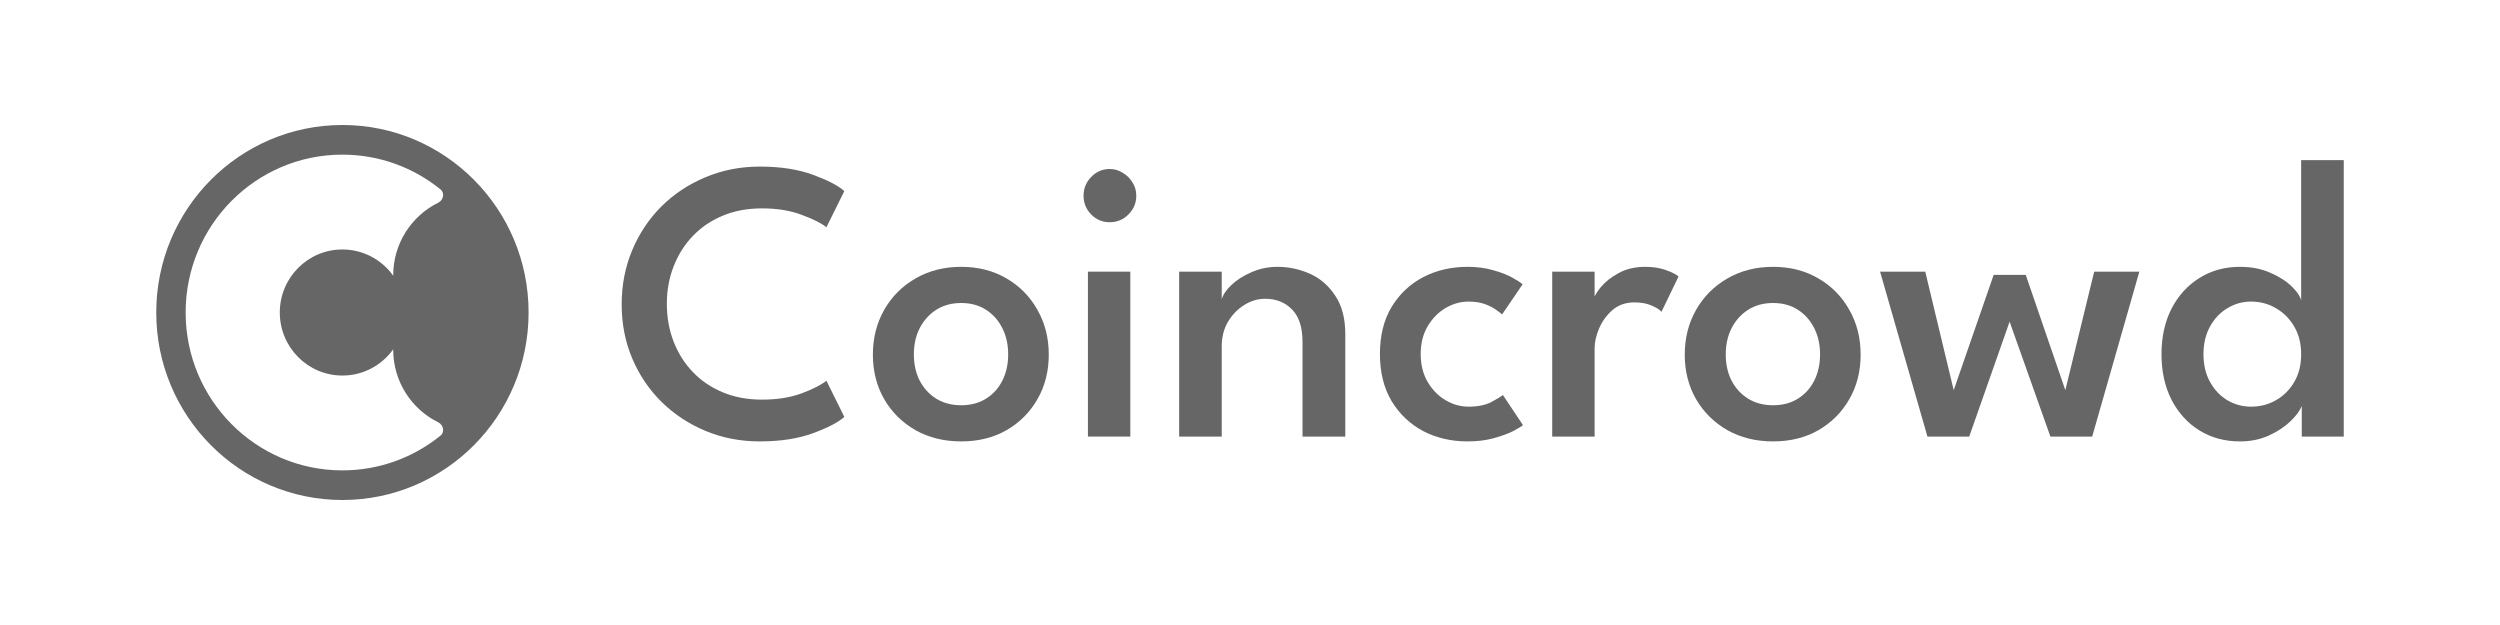 <svg width="160" height="40" viewBox="0 0 160 40" fill="none" xmlns="http://www.w3.org/2000/svg">
<mask id="mask0_1493_223" style="mask-type:alpha" maskUnits="userSpaceOnUse" x="0" y="0" width="160" height="40">
<rect width="160" height="40" fill="#DFDFDF"/>
</mask>
<g mask="url(#mask0_1493_223)">
<path fill-rule="evenodd" clip-rule="evenodd" d="M21.915 32C28.495 32 33.83 26.627 33.83 20C33.83 13.373 28.495 8 21.915 8C15.335 8 10 13.373 10 20C10 26.627 15.335 32 21.915 32ZM28.047 12.972C28.378 12.809 28.48 12.354 28.193 12.122C26.474 10.73 24.29 9.897 21.913 9.897C16.372 9.897 11.881 14.42 11.881 20C11.881 25.58 16.372 30.104 21.913 30.104C24.29 30.104 26.474 29.271 28.193 27.879C28.48 27.647 28.378 27.192 28.047 27.029C26.341 26.188 25.165 24.422 25.165 22.38V22.356C24.438 23.373 23.252 24.035 21.913 24.035C19.701 24.035 17.907 22.229 17.907 20C17.907 17.772 19.701 15.966 21.913 15.966C23.252 15.966 24.438 16.628 25.165 17.645V17.621C25.165 15.579 26.341 13.813 28.047 12.972Z" fill="#666666"/>
<path d="M51.299 25.177C50.578 25.443 49.733 25.576 48.765 25.576C47.848 25.576 47.016 25.422 46.269 25.113C45.522 24.804 44.881 24.372 44.346 23.814C43.811 23.257 43.4 22.606 43.111 21.86C42.822 21.114 42.678 20.309 42.678 19.443C42.678 18.586 42.822 17.789 43.111 17.052C43.4 16.306 43.811 15.654 44.346 15.097C44.881 14.54 45.522 14.107 46.269 13.799C47.016 13.49 47.848 13.336 48.765 13.336C49.733 13.336 50.578 13.473 51.299 13.747C52.029 14.013 52.56 14.279 52.891 14.544L54.037 12.23C53.655 11.887 52.989 11.54 52.038 11.189C51.087 10.837 49.949 10.661 48.625 10.661C47.386 10.661 46.227 10.889 45.148 11.343C44.079 11.789 43.141 12.41 42.334 13.207C41.536 14.004 40.912 14.939 40.462 16.01C40.012 17.081 39.787 18.239 39.787 19.482C39.787 20.724 40.012 21.877 40.462 22.94C40.912 24.003 41.54 24.933 42.347 25.73C43.153 26.519 44.091 27.136 45.161 27.581C46.231 28.027 47.386 28.25 48.625 28.25C49.949 28.25 51.087 28.074 52.038 27.723C52.989 27.372 53.655 27.024 54.037 26.681L52.891 24.367C52.56 24.633 52.029 24.903 51.299 25.177Z" fill="#666666"/>
<path fill-rule="evenodd" clip-rule="evenodd" d="M61.518 28.25C60.423 28.25 59.446 28.01 58.589 27.53C57.74 27.041 57.073 26.381 56.59 25.55C56.106 24.71 55.864 23.759 55.864 22.696C55.864 21.633 56.106 20.677 56.59 19.829C57.073 18.98 57.74 18.311 58.589 17.823C59.446 17.326 60.423 17.077 61.518 17.077C62.613 17.077 63.581 17.326 64.421 17.823C65.262 18.311 65.92 18.98 66.395 19.829C66.879 20.677 67.121 21.633 67.121 22.696C67.121 23.759 66.879 24.71 66.395 25.55C65.92 26.381 65.262 27.041 64.421 27.53C63.581 28.01 62.613 28.25 61.518 28.25ZM61.518 25.936C62.129 25.936 62.66 25.794 63.11 25.512C63.56 25.229 63.908 24.843 64.154 24.354C64.4 23.866 64.523 23.309 64.523 22.683C64.523 22.057 64.4 21.5 64.154 21.012C63.908 20.514 63.56 20.12 63.11 19.829C62.66 19.537 62.129 19.392 61.518 19.392C60.907 19.392 60.372 19.537 59.913 19.829C59.463 20.12 59.111 20.514 58.856 21.012C58.61 21.5 58.487 22.057 58.487 22.683C58.487 23.309 58.61 23.866 58.856 24.354C59.111 24.843 59.463 25.229 59.913 25.512C60.372 25.794 60.907 25.936 61.518 25.936Z" fill="#666666"/>
<path d="M69.627 17.386V27.941H72.34V17.386H69.627Z" fill="#666666"/>
<path d="M69.831 13.721C70.162 14.056 70.557 14.223 71.016 14.223C71.491 14.223 71.894 14.056 72.225 13.721C72.556 13.387 72.722 12.989 72.722 12.526C72.722 12.209 72.641 11.926 72.48 11.677C72.327 11.42 72.119 11.214 71.856 11.06C71.601 10.897 71.321 10.816 71.016 10.816C70.557 10.816 70.162 10.987 69.831 11.33C69.509 11.664 69.347 12.063 69.347 12.526C69.347 12.989 69.509 13.387 69.831 13.721Z" fill="#666666"/>
<path d="M81.769 17.077C82.474 17.077 83.157 17.223 83.82 17.514C84.482 17.806 85.025 18.273 85.449 18.916C85.883 19.55 86.099 20.377 86.099 21.397V27.942H83.361V21.899C83.361 20.947 83.136 20.249 82.686 19.803C82.245 19.349 81.672 19.122 80.967 19.122C80.5 19.122 80.054 19.254 79.63 19.52C79.205 19.786 78.857 20.146 78.586 20.6C78.323 21.054 78.191 21.577 78.191 22.169V27.942H75.466V17.386H78.191V19.16C78.267 18.869 78.471 18.564 78.802 18.247C79.142 17.922 79.57 17.647 80.088 17.424C80.606 17.193 81.166 17.077 81.769 17.077Z" fill="#666666"/>
<path d="M95.446 25.73C95.073 25.927 94.585 26.026 93.982 26.026C93.473 26.026 92.984 25.889 92.517 25.614C92.05 25.34 91.668 24.95 91.371 24.444C91.074 23.939 90.925 23.343 90.925 22.657C90.925 21.971 91.074 21.38 91.371 20.883C91.668 20.377 92.05 19.987 92.517 19.713C92.984 19.439 93.473 19.302 93.982 19.302C94.398 19.302 94.754 19.357 95.052 19.469C95.349 19.58 95.586 19.704 95.765 19.841C95.952 19.97 96.075 20.064 96.134 20.124L97.446 18.196C97.335 18.093 97.119 17.951 96.796 17.771C96.474 17.591 96.067 17.433 95.574 17.296C95.09 17.15 94.538 17.077 93.918 17.077C92.882 17.077 91.94 17.296 91.091 17.733C90.251 18.17 89.576 18.804 89.067 19.636C88.565 20.467 88.315 21.474 88.315 22.657C88.315 23.831 88.565 24.839 89.067 25.679C89.576 26.51 90.251 27.149 91.091 27.594C91.94 28.032 92.882 28.25 93.918 28.25C94.547 28.25 95.107 28.181 95.6 28.044C96.1 27.907 96.512 27.757 96.834 27.594C97.157 27.423 97.37 27.294 97.471 27.209L96.185 25.28C96.075 25.374 95.828 25.524 95.446 25.73Z" fill="#666666"/>
<path d="M102.055 27.942H99.342V17.386H102.055V18.976C102.138 18.796 102.278 18.588 102.475 18.35C102.747 18.024 103.12 17.733 103.595 17.476C104.071 17.21 104.644 17.077 105.314 17.077C105.798 17.077 106.232 17.146 106.614 17.283C106.996 17.42 107.267 17.557 107.428 17.694L106.334 19.957C106.223 19.82 106.015 19.687 105.71 19.559C105.412 19.422 105.043 19.353 104.602 19.353C104.05 19.353 103.583 19.516 103.201 19.841C102.827 20.167 102.542 20.557 102.347 21.012C102.152 21.466 102.055 21.89 102.055 22.284V27.942Z" fill="#666666"/>
<path fill-rule="evenodd" clip-rule="evenodd" d="M110.55 27.53C111.407 28.01 112.383 28.25 113.479 28.25C114.574 28.25 115.541 28.01 116.382 27.53C117.223 27.041 117.88 26.381 118.356 25.55C118.839 24.71 119.081 23.759 119.081 22.696C119.081 21.633 118.839 20.677 118.356 19.829C117.88 18.98 117.223 18.311 116.382 17.823C115.541 17.326 114.574 17.077 113.479 17.077C112.383 17.077 111.407 17.326 110.55 17.823C109.701 18.311 109.034 18.98 108.55 19.829C108.066 20.677 107.824 21.633 107.824 22.696C107.824 23.759 108.066 24.71 108.55 25.55C109.034 26.381 109.701 27.041 110.55 27.53ZM115.071 25.512C114.62 25.794 114.09 25.936 113.479 25.936C112.867 25.936 112.332 25.794 111.874 25.512C111.424 25.229 111.072 24.843 110.817 24.354C110.571 23.866 110.448 23.309 110.448 22.683C110.448 22.057 110.571 21.5 110.817 21.012C111.072 20.514 111.424 20.12 111.874 19.829C112.332 19.537 112.867 19.392 113.479 19.392C114.09 19.392 114.62 19.537 115.071 19.829C115.52 20.12 115.868 20.514 116.115 21.012C116.36 21.5 116.484 22.057 116.484 22.683C116.484 23.309 116.36 23.866 116.115 24.354C115.868 24.843 115.52 25.229 115.071 25.512Z" fill="#666666"/>
<path d="M128.615 20.587L126.03 27.941H123.356L120.325 17.386H123.216L125.037 24.971L127.596 17.591H129.647L132.181 24.971L134.028 17.386H136.918L133.9 27.941H131.226L128.615 20.587Z" fill="#666666"/>
<path fill-rule="evenodd" clip-rule="evenodd" d="M140.755 27.543C141.51 28.014 142.38 28.25 143.365 28.25C144.036 28.25 144.647 28.126 145.199 27.877C145.759 27.62 146.222 27.316 146.587 26.964C146.952 26.613 147.194 26.287 147.313 25.987V27.942H150V10.25H147.274V19.224C147.216 18.967 147.016 18.671 146.676 18.337C146.337 18.003 145.883 17.711 145.314 17.463C144.745 17.206 144.095 17.077 143.365 17.077C142.38 17.077 141.51 17.317 140.755 17.797C139.999 18.268 139.405 18.924 138.972 19.764C138.548 20.604 138.335 21.573 138.335 22.67C138.335 23.767 138.548 24.736 138.972 25.576C139.405 26.416 139.999 27.071 140.755 27.543ZM145.683 25.601C145.199 25.884 144.66 26.026 144.066 26.026C143.522 26.026 143.017 25.889 142.55 25.614C142.092 25.34 141.722 24.95 141.442 24.444C141.162 23.939 141.022 23.347 141.022 22.67C141.022 21.993 141.162 21.401 141.442 20.896C141.722 20.39 142.092 20 142.55 19.726C143.017 19.443 143.522 19.301 144.066 19.301C144.66 19.301 145.199 19.447 145.683 19.739C146.167 20.021 146.553 20.416 146.842 20.921C147.131 21.419 147.274 22.001 147.274 22.67C147.274 23.338 147.131 23.926 146.842 24.431C146.553 24.929 146.167 25.319 145.683 25.601Z" fill="#666666"/>
</g>
</svg>

